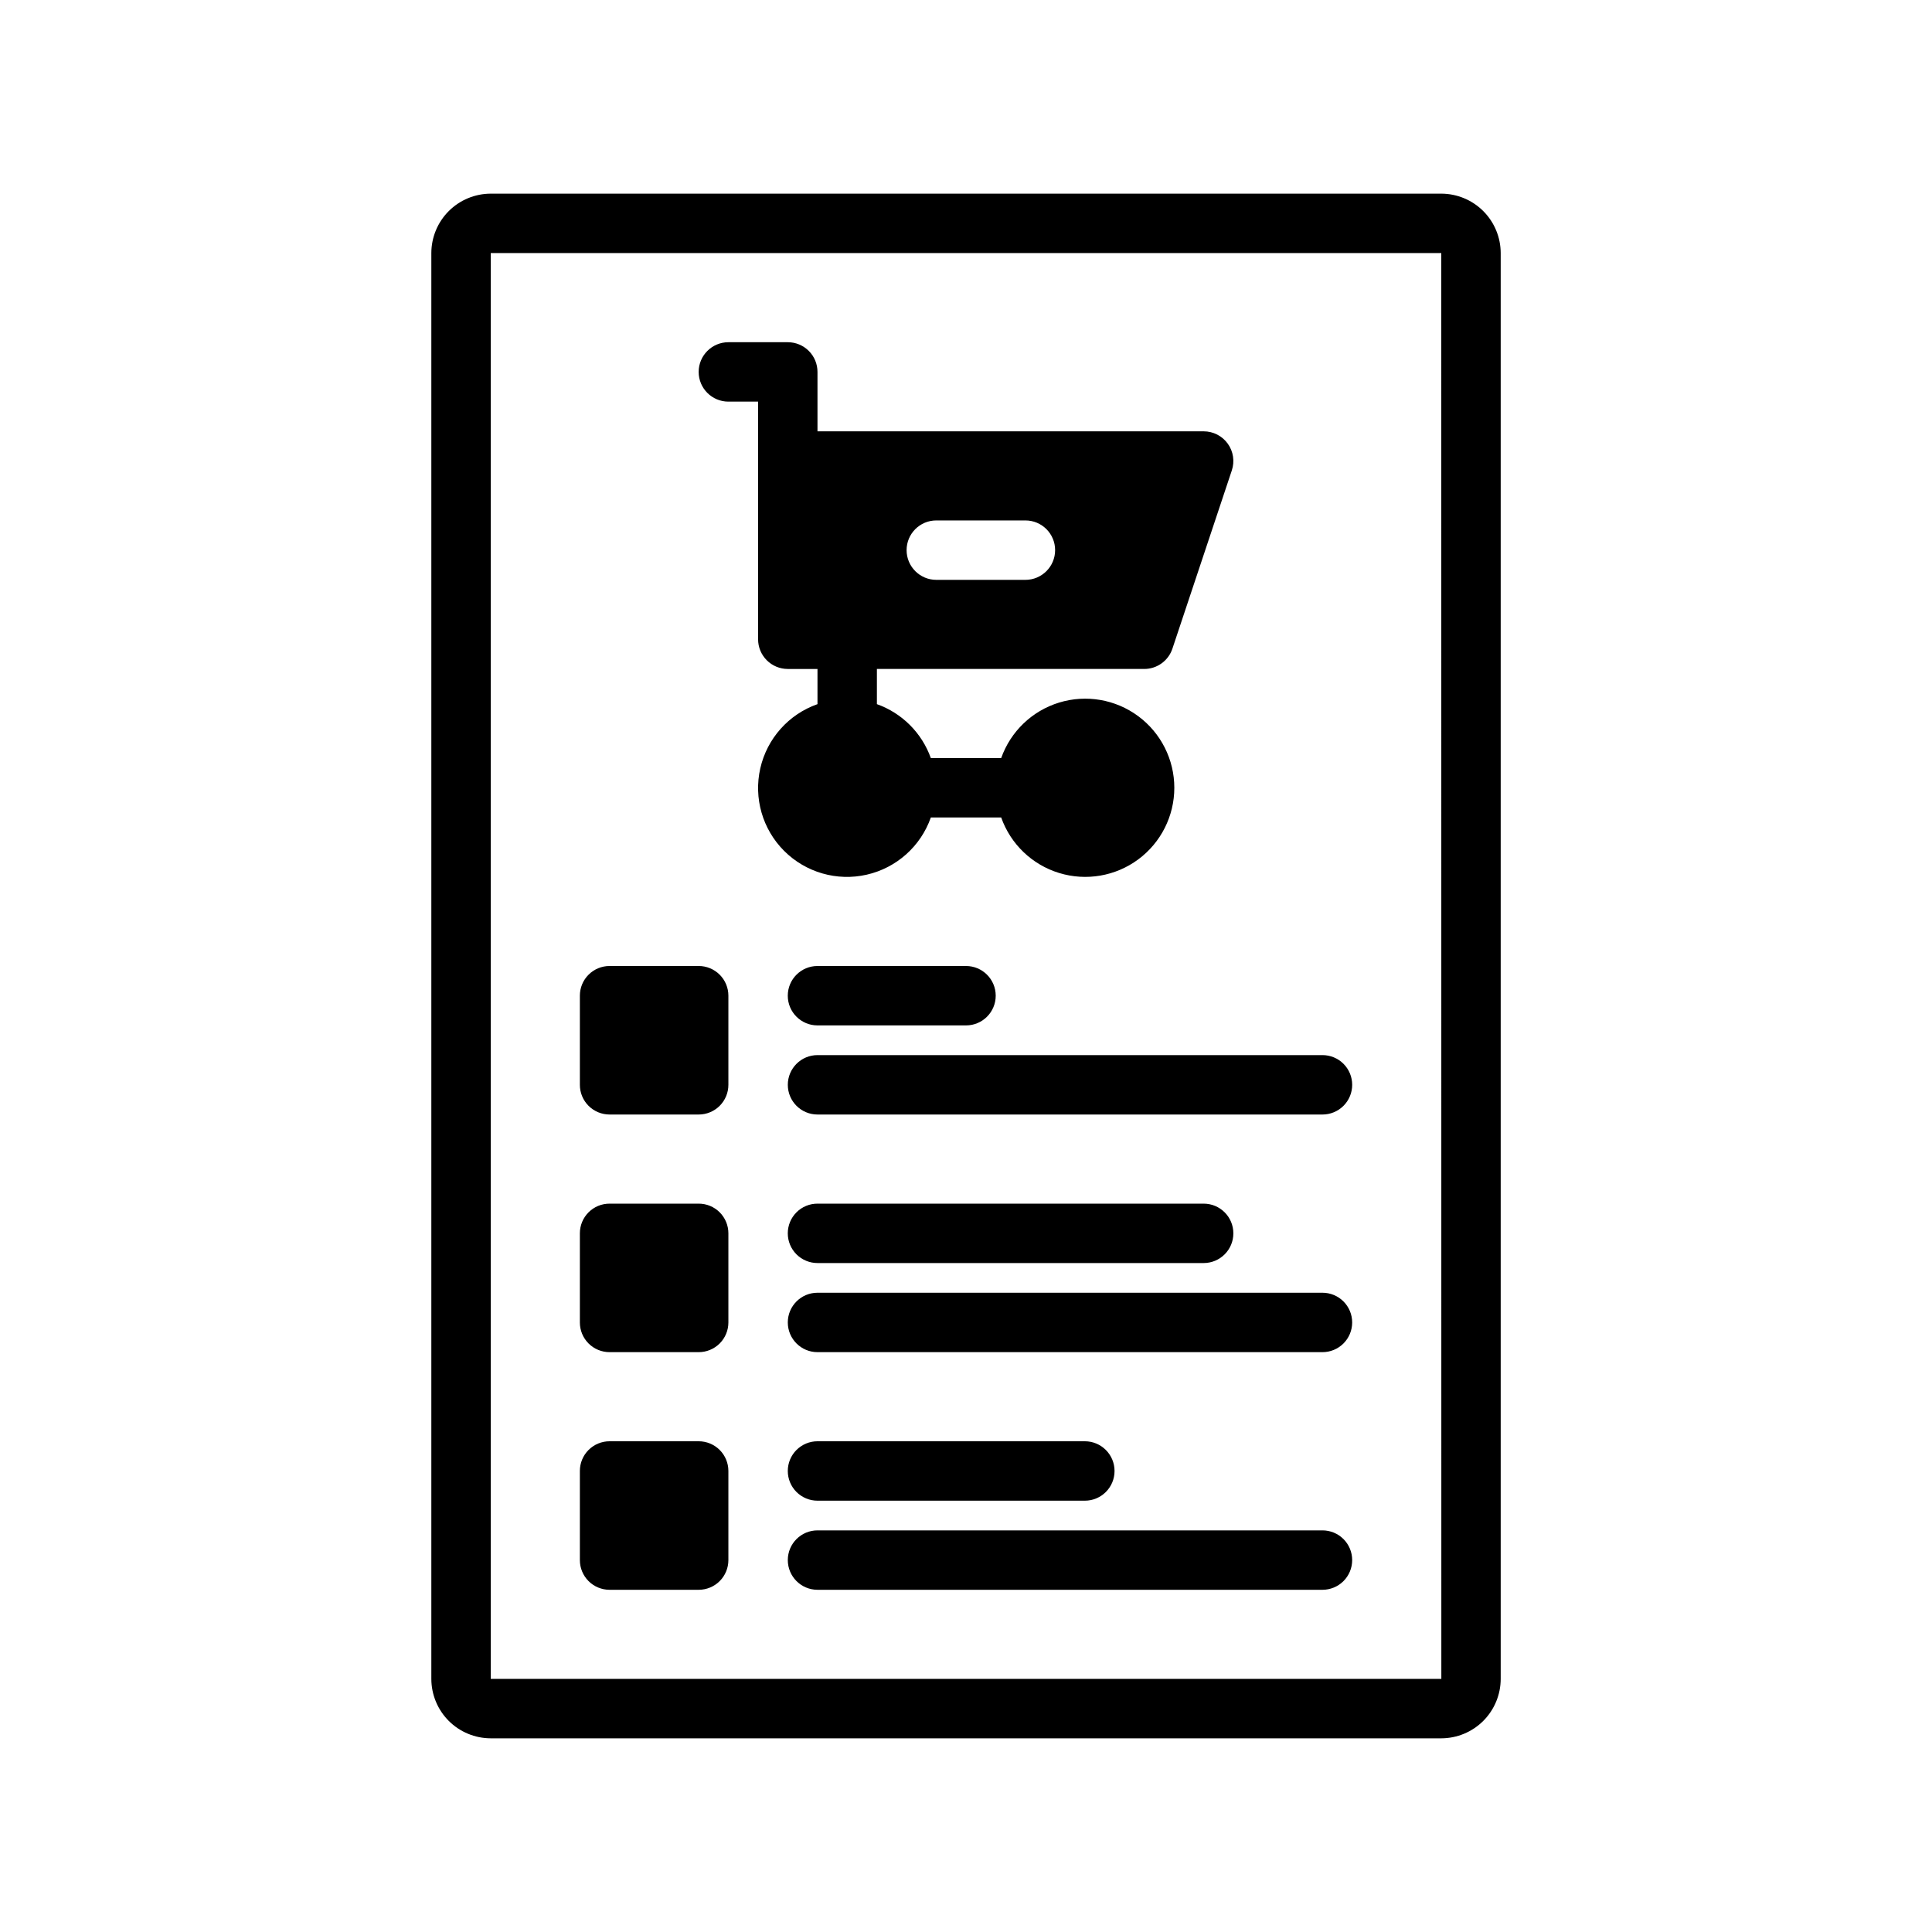 <?xml version="1.0" encoding="UTF-8"?>
<!-- Uploaded to: SVG Find, www.svgfind.com, Generator: SVG Find Mixer Tools -->
<svg fill="#000000" width="800px" height="800px" version="1.1" viewBox="144 144 512 512" xmlns="http://www.w3.org/2000/svg">
 <path d="m390.68 360.64h18.645c2.496 7.062 8.195 12.52 15.355 14.711 7.16 2.191 14.934 0.859 20.957-3.594 6.019-4.453 9.57-11.5 9.57-18.988s-3.551-14.531-9.57-18.984c-6.023-4.453-13.797-5.789-20.957-3.598-7.16 2.191-12.859 7.652-15.355 14.711h-18.645c-2.379-6.668-7.625-11.914-14.293-14.293v-9.324h70.848c3.387 0.004 6.394-2.168 7.465-5.379l15.742-47.23v-0.004c0.805-2.398 0.406-5.039-1.074-7.094-1.48-2.055-3.856-3.269-6.387-3.269h-102.34v-15.742c0.004-2.09-0.824-4.09-2.301-5.566-1.477-1.477-3.481-2.309-5.57-2.305h-15.742c-4.348 0-7.875 3.523-7.875 7.871s3.527 7.871 7.875 7.871h7.871v62.977c0 2.09 0.828 4.09 2.305 5.566 1.477 1.477 3.481 2.309 5.566 2.305h7.871v9.324c-7.637 2.684-13.359 9.105-15.156 17-1.797 7.894 0.586 16.156 6.312 21.883 5.727 5.723 13.988 8.109 21.883 6.312s14.316-7.519 17-15.16zm1.449-78.719h23.617c4.348 0 7.871 3.523 7.871 7.871 0 4.348-3.523 7.875-7.871 7.875h-23.617c-4.348 0-7.871-3.527-7.871-7.875 0-4.348 3.523-7.871 7.871-7.871zm7.871 118.08h0.004c4.348 0 7.871 3.523 7.871 7.871s-3.523 7.871-7.871 7.871h-39.363c-4.348 0-7.871-3.523-7.871-7.871s3.523-7.871 7.871-7.871zm102.34 31.488h0.004c0 2.086-0.828 4.09-2.305 5.566-1.477 1.477-3.481 2.305-5.57 2.305h-133.82c-4.348 0-7.871-3.523-7.871-7.871 0-4.348 3.523-7.875 7.871-7.875h133.82c2.09 0 4.094 0.828 5.57 2.305 1.477 1.477 2.305 3.481 2.305 5.57zm-149.57 39.359c0-2.09 0.828-4.094 2.305-5.57 1.477-1.477 3.481-2.305 5.566-2.301h102.34c4.348 0 7.871 3.523 7.871 7.871s-3.523 7.871-7.871 7.871h-102.34c-2.086 0-4.09-0.828-5.566-2.305-1.477-1.477-2.305-3.481-2.305-5.566zm149.57 23.617v-0.004c0 2.09-0.828 4.094-2.305 5.57s-3.481 2.305-5.57 2.305h-133.82c-4.348 0-7.871-3.527-7.871-7.875 0-4.348 3.523-7.871 7.871-7.871h133.82c2.09 0 4.094 0.828 5.57 2.305 1.477 1.477 2.305 3.481 2.305 5.566zm-165.31-86.594v23.617c0 2.086-0.828 4.09-2.305 5.566-1.477 1.477-3.481 2.305-5.57 2.305h-23.613c-2.09 0-4.094-0.828-5.57-2.305-1.477-1.477-2.305-3.481-2.301-5.566v-23.617c-0.004-2.09 0.824-4.09 2.301-5.566 1.477-1.477 3.481-2.309 5.57-2.305h23.617-0.004c2.09-0.004 4.094 0.828 5.57 2.305 1.477 1.477 2.305 3.477 2.305 5.566zm0 62.977v23.617-0.004c0 2.09-0.828 4.094-2.305 5.57s-3.481 2.305-5.57 2.305h-23.613c-2.09 0-4.094-0.828-5.57-2.305-1.477-1.477-2.305-3.481-2.301-5.57v-23.613c-0.004-2.09 0.824-4.094 2.301-5.57 1.477-1.477 3.481-2.305 5.57-2.301h23.617-0.004c2.09-0.004 4.094 0.824 5.57 2.301 1.477 1.477 2.305 3.481 2.305 5.57zm0 62.977v23.617-0.004c0 2.09-0.828 4.094-2.305 5.57-1.477 1.477-3.481 2.305-5.57 2.305h-23.613c-2.09 0-4.094-0.828-5.57-2.305-1.477-1.477-2.305-3.481-2.301-5.57v-23.613c-0.004-2.09 0.824-4.094 2.301-5.57 1.477-1.477 3.481-2.305 5.57-2.305h23.617-0.004c2.09 0 4.094 0.828 5.57 2.305 1.477 1.477 2.305 3.481 2.305 5.57zm15.742 0c0-2.09 0.828-4.094 2.305-5.57 1.477-1.477 3.481-2.305 5.566-2.305h70.852c4.348 0 7.871 3.527 7.871 7.875 0 4.348-3.523 7.871-7.871 7.871h-70.852c-2.086 0-4.09-0.828-5.566-2.305-1.477-1.477-2.305-3.481-2.305-5.566zm149.57 23.617v-0.004c0 2.09-0.828 4.094-2.305 5.57-1.477 1.477-3.481 2.305-5.57 2.305h-133.82c-4.348 0-7.871-3.527-7.871-7.875s3.523-7.871 7.871-7.871h133.82c2.09 0 4.094 0.828 5.57 2.305 1.477 1.477 2.305 3.481 2.305 5.566zm23.613-362.12h-251.9c-4.176 0.008-8.176 1.668-11.129 4.617-2.949 2.953-4.609 6.953-4.617 11.129v377.86c0.008 4.176 1.668 8.176 4.617 11.129 2.953 2.949 6.953 4.609 11.129 4.617h251.9c4.176-0.008 8.176-1.668 11.129-4.617 2.949-2.953 4.613-6.953 4.617-11.129v-377.86c-0.004-4.176-1.668-8.176-4.617-11.129-2.953-2.949-6.953-4.609-11.129-4.617zm-251.9 393.6v-377.86h251.9l0.016 377.86z"/>
</svg>